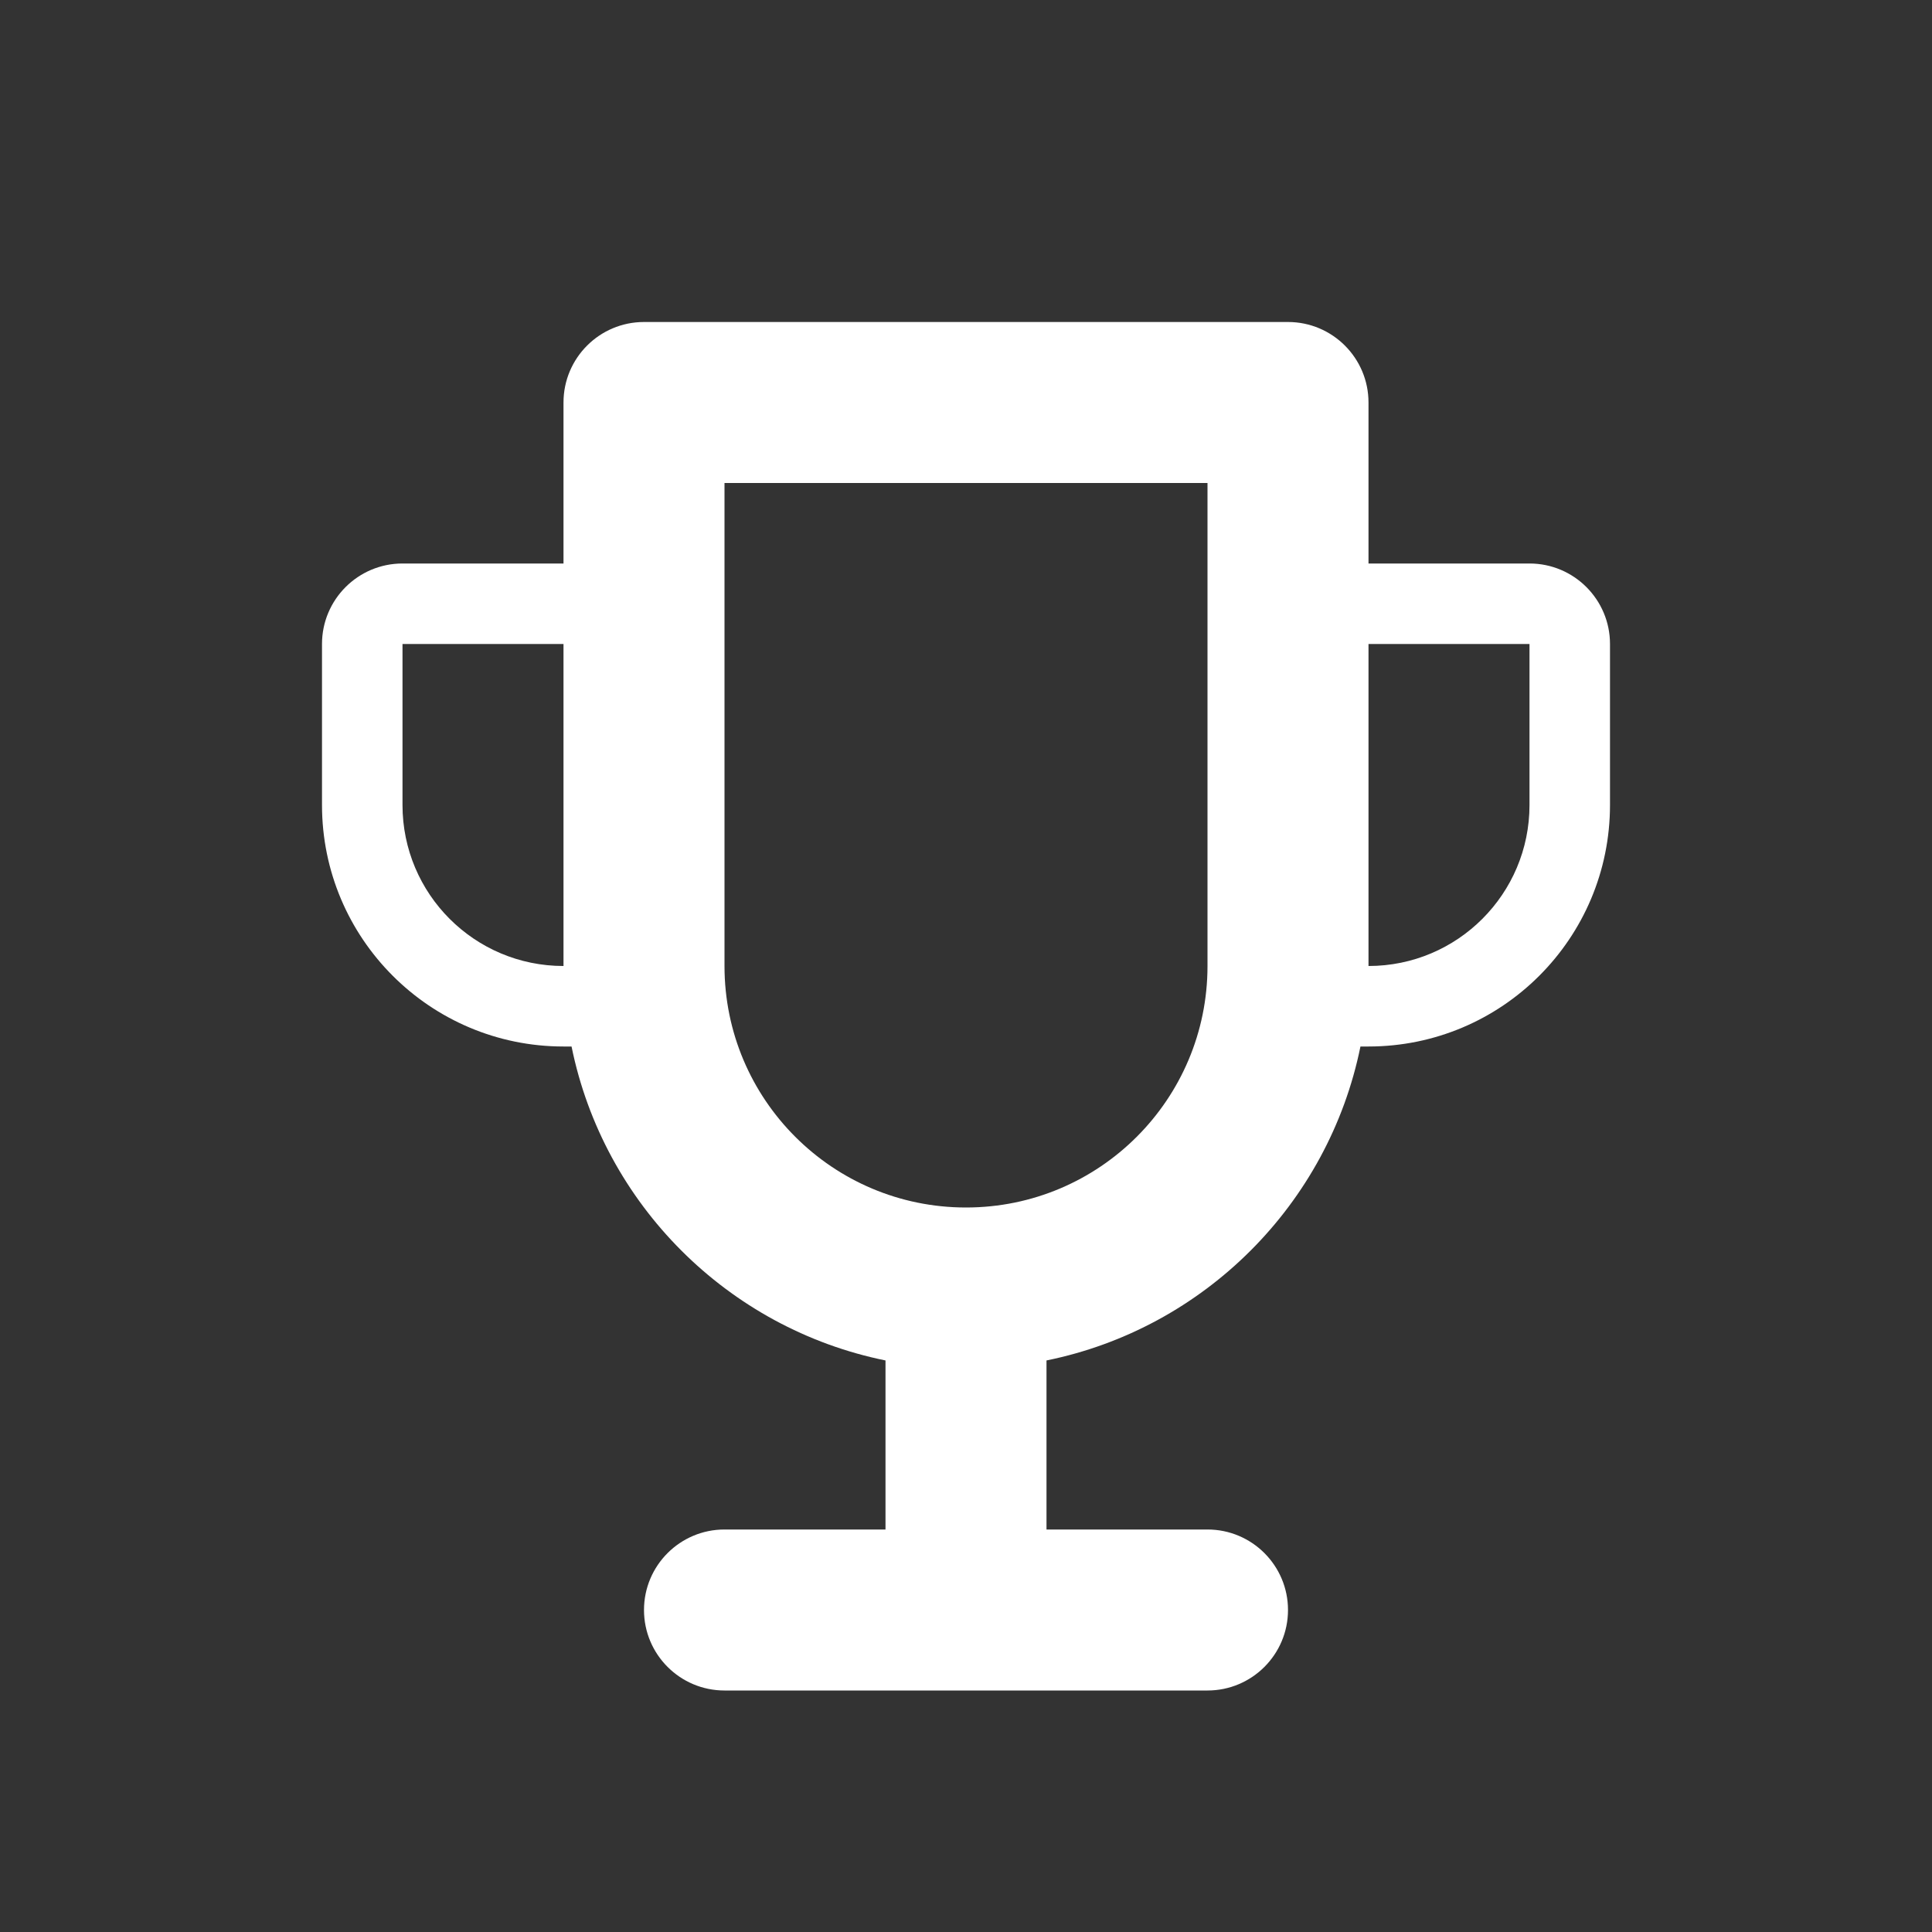 <svg width="24" height="24" viewBox="0 0 24 24" fill="none" xmlns="http://www.w3.org/2000/svg">
<rect x="0" y="0" width="24" height="24" fill="#333333" stroke="none"/>
<path fill-rule="evenodd" clip-rule="evenodd" d="M13 16.9C14.959 16.502 16.502 14.959 16.9 13H17C18.657 13 20 11.657 20 10V8C20 7.448 19.552 7 19 7H17V5C17 4.448 16.552 4 16 4H8C7.448 4 7 4.448 7 5V7H5C4.448 7 4 7.448 4 8V10C4 11.657 5.343 13 7 13H7.1C7.498 14.959 9.041 16.502 11 16.9V19H9C8.448 19 8 19.448 8 20C8 20.552 8.448 21 9 21H15C15.552 21 16 20.552 16 20C16 19.448 15.552 19 15 19H13V16.9ZM9 12V6H15V12C15 13.657 13.657 15 12 15C10.343 15 9 13.657 9 12ZM7 8H5V10C5 11.105 5.895 12 7 12V8ZM19 10C19 11.105 18.105 12 17 12V8H19V10Z" fill="white"/>
</svg>

